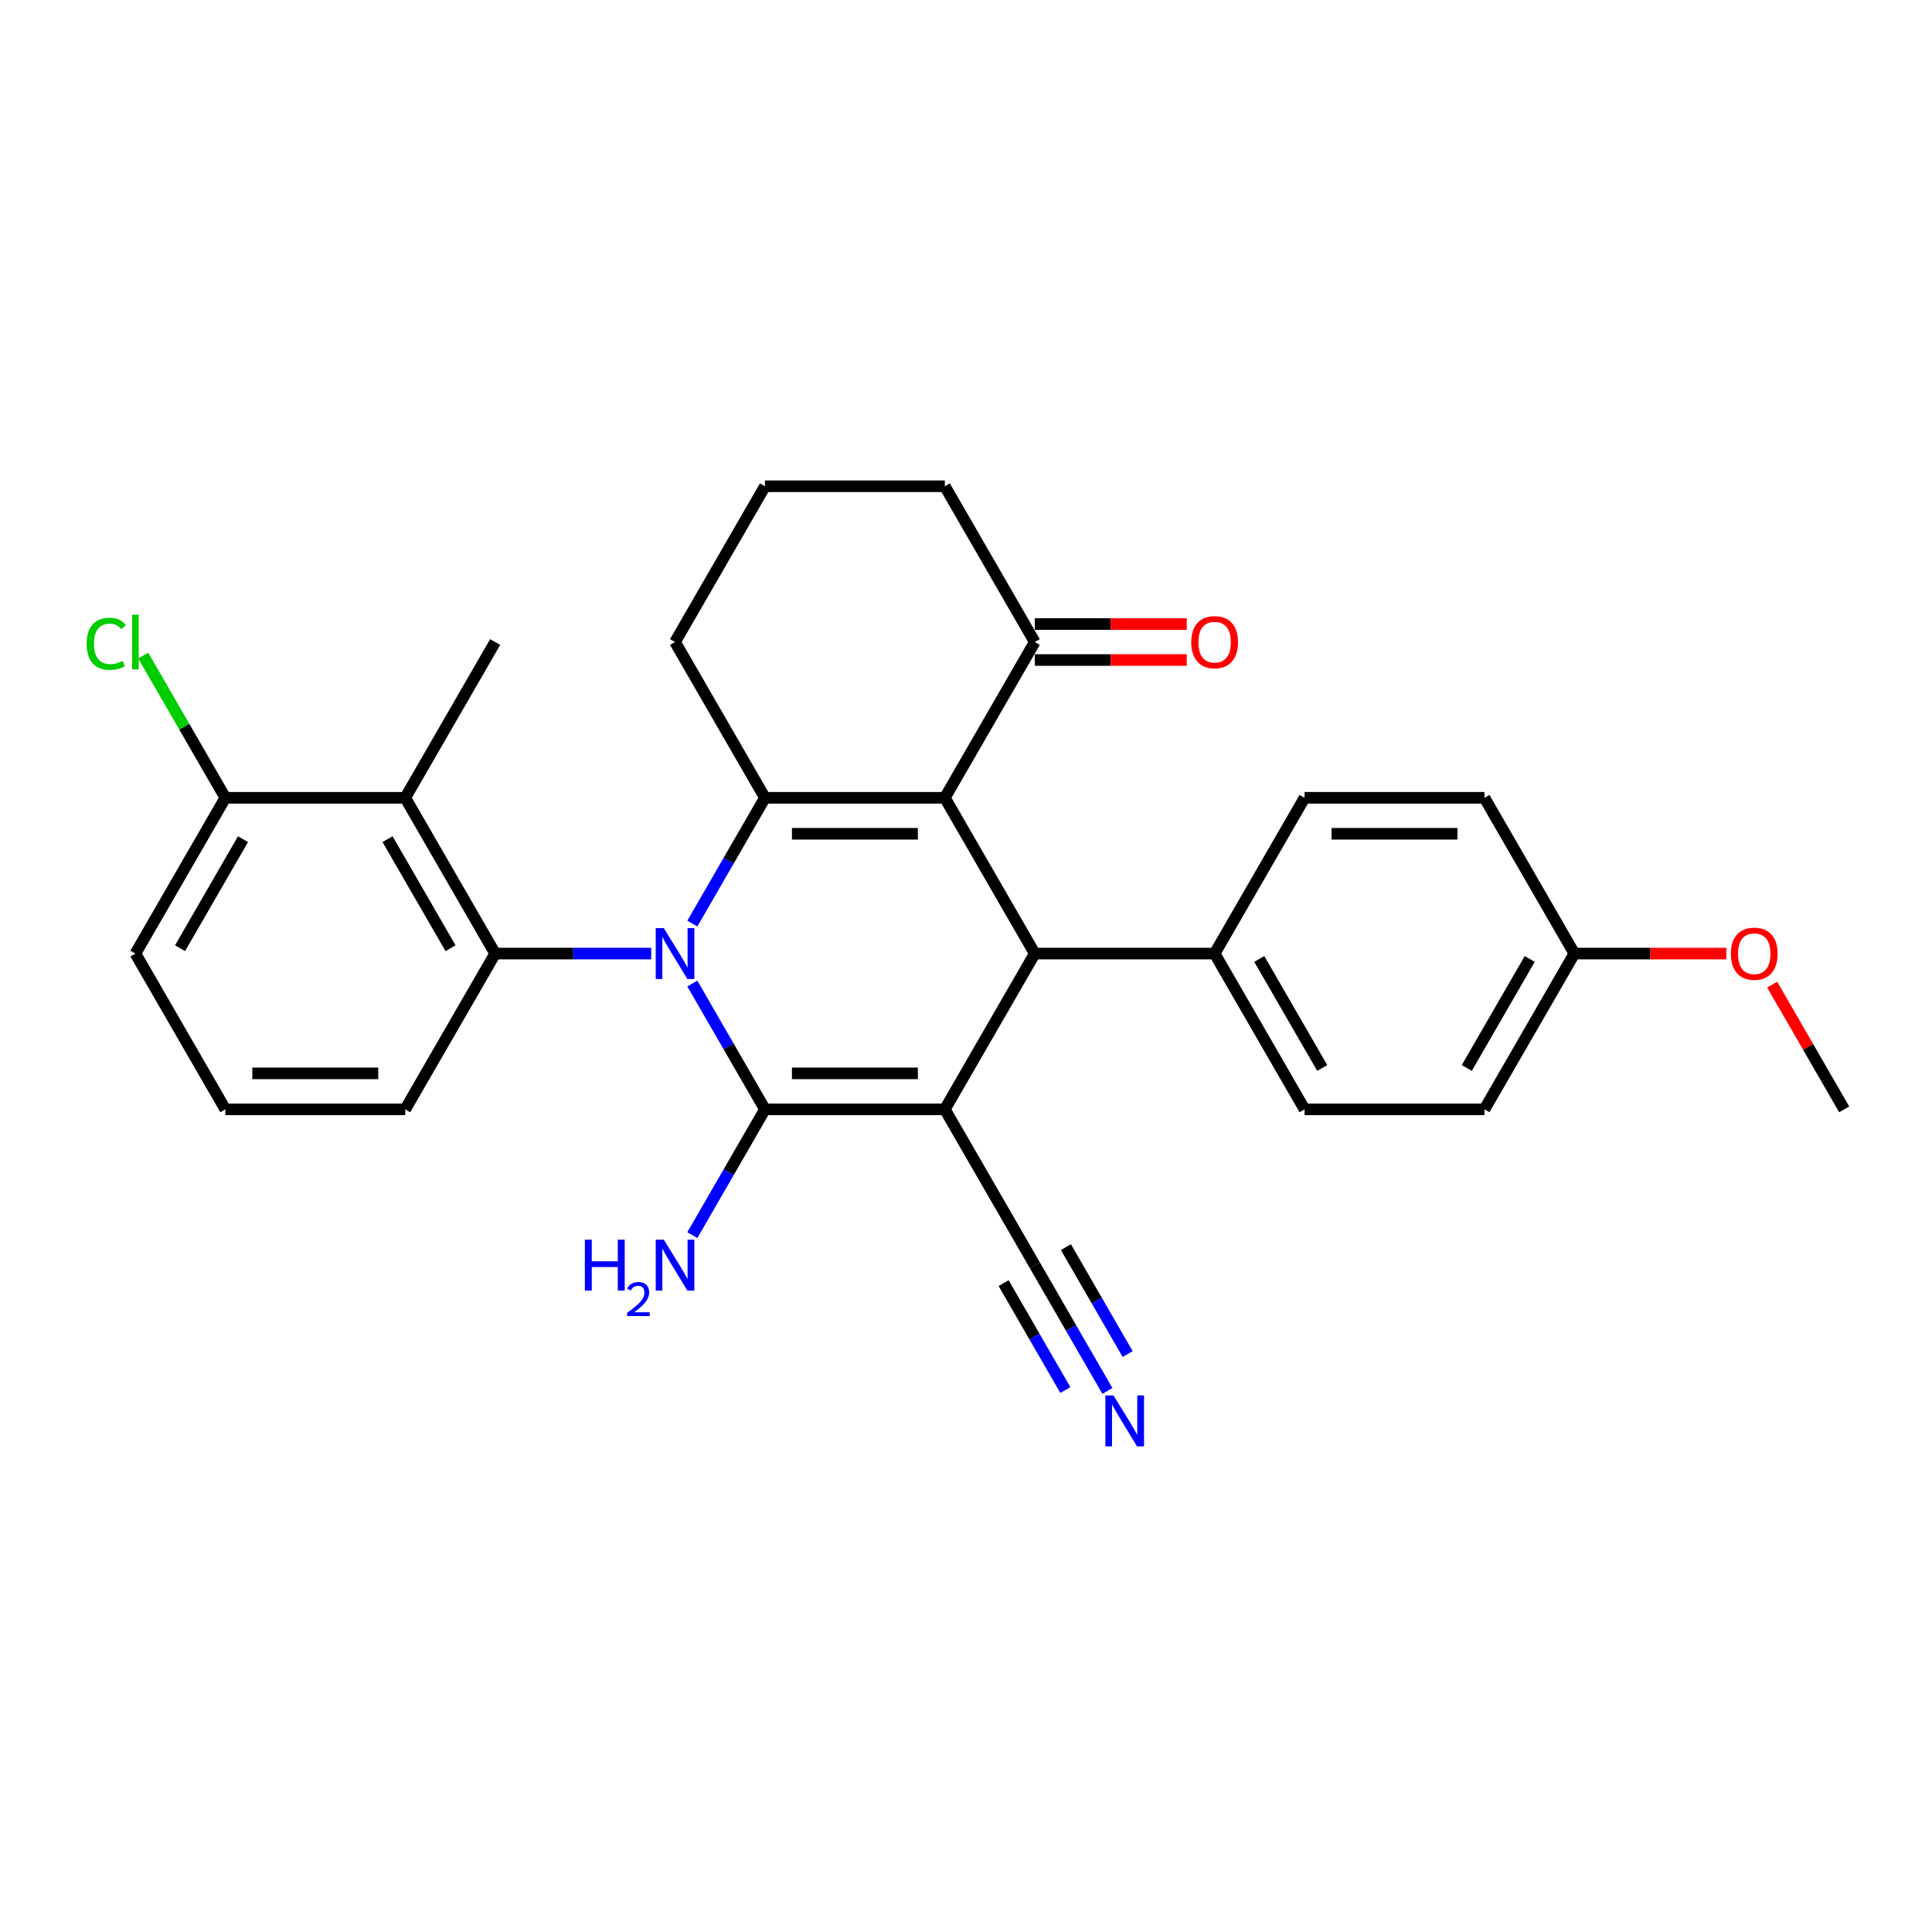 <?xml version='1.0' encoding='iso-8859-1'?>
<svg version='1.1' baseProfile='full'
              xmlns='http://www.w3.org/2000/svg'
                      xmlns:rdkit='http://www.rdkit.org/xml'
                      xmlns:xlink='http://www.w3.org/1999/xlink'
                  xml:space='preserve'
width='1000px' height='1000px' viewBox='0 0 1000 1000'>
<!-- END OF HEADER -->
<rect style='opacity:1.0;fill:#FFFFFF;stroke:none' width='1000' height='1000' x='0' y='0'> </rect>
<path class='bond-1' d='M 358.348,509.079 L 377.145,541.637' style='fill:none;fill-rule:evenodd;stroke:#0000FF;stroke-width:6px;stroke-linecap:butt;stroke-linejoin:miter;stroke-opacity:1' />
<path class='bond-1' d='M 377.145,541.637 L 395.943,574.196' style='fill:none;fill-rule:evenodd;stroke:#000000;stroke-width:6px;stroke-linecap:butt;stroke-linejoin:miter;stroke-opacity:1' />
<path class='bond-3' d='M 358.348,478.058 L 377.145,445.499' style='fill:none;fill-rule:evenodd;stroke:#0000FF;stroke-width:6px;stroke-linecap:butt;stroke-linejoin:miter;stroke-opacity:1' />
<path class='bond-3' d='M 377.145,445.499 L 395.943,412.941' style='fill:none;fill-rule:evenodd;stroke:#000000;stroke-width:6px;stroke-linecap:butt;stroke-linejoin:miter;stroke-opacity:1' />
<path class='bond-5' d='M 337.066,493.568 L 296.679,493.568' style='fill:none;fill-rule:evenodd;stroke:#0000FF;stroke-width:6px;stroke-linecap:butt;stroke-linejoin:miter;stroke-opacity:1' />
<path class='bond-5' d='M 296.679,493.568 L 256.292,493.568' style='fill:none;fill-rule:evenodd;stroke:#000000;stroke-width:6px;stroke-linecap:butt;stroke-linejoin:miter;stroke-opacity:1' />
<path class='bond-0' d='M 489.043,574.196 L 395.943,574.196' style='fill:none;fill-rule:evenodd;stroke:#000000;stroke-width:6px;stroke-linecap:butt;stroke-linejoin:miter;stroke-opacity:1' />
<path class='bond-0' d='M 475.078,555.575 L 409.908,555.575' style='fill:none;fill-rule:evenodd;stroke:#000000;stroke-width:6px;stroke-linecap:butt;stroke-linejoin:miter;stroke-opacity:1' />
<path class='bond-7' d='M 489.043,574.196 L 535.594,654.823' style='fill:none;fill-rule:evenodd;stroke:#000000;stroke-width:6px;stroke-linecap:butt;stroke-linejoin:miter;stroke-opacity:1' />
<path class='bond-29' d='M 489.043,574.196 L 535.594,493.568' style='fill:none;fill-rule:evenodd;stroke:#000000;stroke-width:6px;stroke-linecap:butt;stroke-linejoin:miter;stroke-opacity:1' />
<path class='bond-11' d='M 395.943,574.196 L 377.145,606.754' style='fill:none;fill-rule:evenodd;stroke:#000000;stroke-width:6px;stroke-linecap:butt;stroke-linejoin:miter;stroke-opacity:1' />
<path class='bond-11' d='M 377.145,606.754 L 358.348,639.312' style='fill:none;fill-rule:evenodd;stroke:#0000FF;stroke-width:6px;stroke-linecap:butt;stroke-linejoin:miter;stroke-opacity:1' />
<path class='bond-2' d='M 489.043,412.941 L 395.943,412.941' style='fill:none;fill-rule:evenodd;stroke:#000000;stroke-width:6px;stroke-linecap:butt;stroke-linejoin:miter;stroke-opacity:1' />
<path class='bond-2' d='M 475.078,431.561 L 409.908,431.561' style='fill:none;fill-rule:evenodd;stroke:#000000;stroke-width:6px;stroke-linecap:butt;stroke-linejoin:miter;stroke-opacity:1' />
<path class='bond-4' d='M 489.043,412.941 L 535.594,493.568' style='fill:none;fill-rule:evenodd;stroke:#000000;stroke-width:6px;stroke-linecap:butt;stroke-linejoin:miter;stroke-opacity:1' />
<path class='bond-8' d='M 489.043,412.941 L 535.594,332.314' style='fill:none;fill-rule:evenodd;stroke:#000000;stroke-width:6px;stroke-linecap:butt;stroke-linejoin:miter;stroke-opacity:1' />
<path class='bond-16' d='M 395.943,412.941 L 349.393,332.314' style='fill:none;fill-rule:evenodd;stroke:#000000;stroke-width:6px;stroke-linecap:butt;stroke-linejoin:miter;stroke-opacity:1' />
<path class='bond-10' d='M 535.594,493.568 L 628.694,493.568' style='fill:none;fill-rule:evenodd;stroke:#000000;stroke-width:6px;stroke-linecap:butt;stroke-linejoin:miter;stroke-opacity:1' />
<path class='bond-6' d='M 256.292,493.568 L 209.742,412.941' style='fill:none;fill-rule:evenodd;stroke:#000000;stroke-width:6px;stroke-linecap:butt;stroke-linejoin:miter;stroke-opacity:1' />
<path class='bond-6' d='M 233.184,490.784 L 200.599,434.345' style='fill:none;fill-rule:evenodd;stroke:#000000;stroke-width:6px;stroke-linecap:butt;stroke-linejoin:miter;stroke-opacity:1' />
<path class='bond-17' d='M 256.292,493.568 L 209.742,574.196' style='fill:none;fill-rule:evenodd;stroke:#000000;stroke-width:6px;stroke-linecap:butt;stroke-linejoin:miter;stroke-opacity:1' />
<path class='bond-12' d='M 209.742,412.941 L 116.642,412.941' style='fill:none;fill-rule:evenodd;stroke:#000000;stroke-width:6px;stroke-linecap:butt;stroke-linejoin:miter;stroke-opacity:1' />
<path class='bond-22' d='M 209.742,412.941 L 256.292,332.314' style='fill:none;fill-rule:evenodd;stroke:#000000;stroke-width:6px;stroke-linecap:butt;stroke-linejoin:miter;stroke-opacity:1' />
<path class='bond-9' d='M 535.594,654.823 L 554.391,687.381' style='fill:none;fill-rule:evenodd;stroke:#000000;stroke-width:6px;stroke-linecap:butt;stroke-linejoin:miter;stroke-opacity:1' />
<path class='bond-9' d='M 554.391,687.381 L 573.189,719.94' style='fill:none;fill-rule:evenodd;stroke:#0000FF;stroke-width:6px;stroke-linecap:butt;stroke-linejoin:miter;stroke-opacity:1' />
<path class='bond-9' d='M 519.468,664.133 L 535.446,691.808' style='fill:none;fill-rule:evenodd;stroke:#000000;stroke-width:6px;stroke-linecap:butt;stroke-linejoin:miter;stroke-opacity:1' />
<path class='bond-9' d='M 535.446,691.808 L 551.424,719.482' style='fill:none;fill-rule:evenodd;stroke:#0000FF;stroke-width:6px;stroke-linecap:butt;stroke-linejoin:miter;stroke-opacity:1' />
<path class='bond-9' d='M 551.719,645.513 L 567.697,673.188' style='fill:none;fill-rule:evenodd;stroke:#000000;stroke-width:6px;stroke-linecap:butt;stroke-linejoin:miter;stroke-opacity:1' />
<path class='bond-9' d='M 567.697,673.188 L 583.675,700.862' style='fill:none;fill-rule:evenodd;stroke:#0000FF;stroke-width:6px;stroke-linecap:butt;stroke-linejoin:miter;stroke-opacity:1' />
<path class='bond-13' d='M 535.594,341.624 L 574.928,341.624' style='fill:none;fill-rule:evenodd;stroke:#000000;stroke-width:6px;stroke-linecap:butt;stroke-linejoin:miter;stroke-opacity:1' />
<path class='bond-13' d='M 574.928,341.624 L 614.263,341.624' style='fill:none;fill-rule:evenodd;stroke:#FF0000;stroke-width:6px;stroke-linecap:butt;stroke-linejoin:miter;stroke-opacity:1' />
<path class='bond-13' d='M 535.594,323.004 L 574.928,323.004' style='fill:none;fill-rule:evenodd;stroke:#000000;stroke-width:6px;stroke-linecap:butt;stroke-linejoin:miter;stroke-opacity:1' />
<path class='bond-13' d='M 574.928,323.004 L 614.263,323.004' style='fill:none;fill-rule:evenodd;stroke:#FF0000;stroke-width:6px;stroke-linecap:butt;stroke-linejoin:miter;stroke-opacity:1' />
<path class='bond-31' d='M 535.594,332.314 L 489.043,251.686' style='fill:none;fill-rule:evenodd;stroke:#000000;stroke-width:6px;stroke-linecap:butt;stroke-linejoin:miter;stroke-opacity:1' />
<path class='bond-14' d='M 628.694,493.568 L 675.244,574.196' style='fill:none;fill-rule:evenodd;stroke:#000000;stroke-width:6px;stroke-linecap:butt;stroke-linejoin:miter;stroke-opacity:1' />
<path class='bond-14' d='M 651.802,496.352 L 684.387,552.791' style='fill:none;fill-rule:evenodd;stroke:#000000;stroke-width:6px;stroke-linecap:butt;stroke-linejoin:miter;stroke-opacity:1' />
<path class='bond-15' d='M 628.694,493.568 L 675.244,412.941' style='fill:none;fill-rule:evenodd;stroke:#000000;stroke-width:6px;stroke-linecap:butt;stroke-linejoin:miter;stroke-opacity:1' />
<path class='bond-18' d='M 116.642,412.941 L 95.387,376.126' style='fill:none;fill-rule:evenodd;stroke:#000000;stroke-width:6px;stroke-linecap:butt;stroke-linejoin:miter;stroke-opacity:1' />
<path class='bond-18' d='M 95.387,376.126 L 74.132,339.312' style='fill:none;fill-rule:evenodd;stroke:#00CC00;stroke-width:6px;stroke-linecap:butt;stroke-linejoin:miter;stroke-opacity:1' />
<path class='bond-30' d='M 116.642,412.941 L 70.091,493.568' style='fill:none;fill-rule:evenodd;stroke:#000000;stroke-width:6px;stroke-linecap:butt;stroke-linejoin:miter;stroke-opacity:1' />
<path class='bond-30' d='M 125.785,434.345 L 93.199,490.784' style='fill:none;fill-rule:evenodd;stroke:#000000;stroke-width:6px;stroke-linecap:butt;stroke-linejoin:miter;stroke-opacity:1' />
<path class='bond-20' d='M 675.244,574.196 L 768.345,574.196' style='fill:none;fill-rule:evenodd;stroke:#000000;stroke-width:6px;stroke-linecap:butt;stroke-linejoin:miter;stroke-opacity:1' />
<path class='bond-21' d='M 675.244,412.941 L 768.345,412.941' style='fill:none;fill-rule:evenodd;stroke:#000000;stroke-width:6px;stroke-linecap:butt;stroke-linejoin:miter;stroke-opacity:1' />
<path class='bond-21' d='M 689.209,431.561 L 754.38,431.561' style='fill:none;fill-rule:evenodd;stroke:#000000;stroke-width:6px;stroke-linecap:butt;stroke-linejoin:miter;stroke-opacity:1' />
<path class='bond-25' d='M 349.393,332.314 L 395.943,251.686' style='fill:none;fill-rule:evenodd;stroke:#000000;stroke-width:6px;stroke-linecap:butt;stroke-linejoin:miter;stroke-opacity:1' />
<path class='bond-26' d='M 209.742,574.196 L 116.642,574.196' style='fill:none;fill-rule:evenodd;stroke:#000000;stroke-width:6px;stroke-linecap:butt;stroke-linejoin:miter;stroke-opacity:1' />
<path class='bond-26' d='M 195.777,555.575 L 130.607,555.575' style='fill:none;fill-rule:evenodd;stroke:#000000;stroke-width:6px;stroke-linecap:butt;stroke-linejoin:miter;stroke-opacity:1' />
<path class='bond-19' d='M 814.895,493.568 L 768.345,412.941' style='fill:none;fill-rule:evenodd;stroke:#000000;stroke-width:6px;stroke-linecap:butt;stroke-linejoin:miter;stroke-opacity:1' />
<path class='bond-23' d='M 814.895,493.568 L 854.23,493.568' style='fill:none;fill-rule:evenodd;stroke:#000000;stroke-width:6px;stroke-linecap:butt;stroke-linejoin:miter;stroke-opacity:1' />
<path class='bond-23' d='M 854.23,493.568 L 893.565,493.568' style='fill:none;fill-rule:evenodd;stroke:#FF0000;stroke-width:6px;stroke-linecap:butt;stroke-linejoin:miter;stroke-opacity:1' />
<path class='bond-32' d='M 814.895,493.568 L 768.345,574.196' style='fill:none;fill-rule:evenodd;stroke:#000000;stroke-width:6px;stroke-linecap:butt;stroke-linejoin:miter;stroke-opacity:1' />
<path class='bond-32' d='M 791.787,496.352 L 759.202,552.791' style='fill:none;fill-rule:evenodd;stroke:#000000;stroke-width:6px;stroke-linecap:butt;stroke-linejoin:miter;stroke-opacity:1' />
<path class='bond-28' d='M 917.273,509.637 L 935.909,541.916' style='fill:none;fill-rule:evenodd;stroke:#FF0000;stroke-width:6px;stroke-linecap:butt;stroke-linejoin:miter;stroke-opacity:1' />
<path class='bond-28' d='M 935.909,541.916 L 954.545,574.196' style='fill:none;fill-rule:evenodd;stroke:#000000;stroke-width:6px;stroke-linecap:butt;stroke-linejoin:miter;stroke-opacity:1' />
<path class='bond-24' d='M 489.043,251.686 L 395.943,251.686' style='fill:none;fill-rule:evenodd;stroke:#000000;stroke-width:6px;stroke-linecap:butt;stroke-linejoin:miter;stroke-opacity:1' />
<path class='bond-27' d='M 116.642,574.196 L 70.091,493.568' style='fill:none;fill-rule:evenodd;stroke:#000000;stroke-width:6px;stroke-linecap:butt;stroke-linejoin:miter;stroke-opacity:1' />
<path  class='atom-0' d='M 343.565 480.385
L 352.204 494.35
Q 353.061 495.728, 354.439 498.223
Q 355.817 500.718, 355.891 500.867
L 355.891 480.385
L 359.392 480.385
L 359.392 506.751
L 355.779 506.751
L 346.507 491.483
Q 345.427 489.695, 344.272 487.647
Q 343.155 485.599, 342.82 484.966
L 342.82 506.751
L 339.394 506.751
L 339.394 480.385
L 343.565 480.385
' fill='#0000FF'/>
<path  class='atom-10' d='M 576.316 722.267
L 584.955 736.232
Q 585.812 737.61, 587.19 740.105
Q 588.568 742.6, 588.642 742.749
L 588.642 722.267
L 592.143 722.267
L 592.143 748.633
L 588.53 748.633
L 579.258 733.365
Q 578.178 731.577, 577.023 729.529
Q 575.906 727.481, 575.571 726.848
L 575.571 748.633
L 572.145 748.633
L 572.145 722.267
L 576.316 722.267
' fill='#0000FF'/>
<path  class='atom-12' d='M 302.719 641.64
L 306.294 641.64
L 306.294 652.849
L 319.775 652.849
L 319.775 641.64
L 323.35 641.64
L 323.35 668.006
L 319.775 668.006
L 319.775 655.828
L 306.294 655.828
L 306.294 668.006
L 302.719 668.006
L 302.719 641.64
' fill='#0000FF'/>
<path  class='atom-12' d='M 324.628 667.081
Q 325.267 665.434, 326.791 664.525
Q 328.315 663.591, 330.429 663.591
Q 333.058 663.591, 334.533 665.016
Q 336.008 666.442, 336.008 668.973
Q 336.008 671.554, 334.091 673.963
Q 332.198 676.372, 328.266 679.223
L 336.303 679.223
L 336.303 681.189
L 324.579 681.189
L 324.579 679.542
Q 327.823 677.232, 329.74 675.511
Q 331.682 673.791, 332.616 672.242
Q 333.55 670.694, 333.55 669.096
Q 333.55 667.425, 332.714 666.491
Q 331.879 665.557, 330.429 665.557
Q 329.028 665.557, 328.094 666.122
Q 327.16 666.688, 326.496 667.941
L 324.628 667.081
' fill='#0000FF'/>
<path  class='atom-12' d='M 343.565 641.64
L 352.204 655.605
Q 353.061 656.983, 354.439 659.478
Q 355.817 661.973, 355.891 662.122
L 355.891 641.64
L 359.392 641.64
L 359.392 668.006
L 355.779 668.006
L 346.507 652.737
Q 345.427 650.95, 344.272 648.902
Q 343.155 646.854, 342.82 646.22
L 342.82 668.006
L 339.394 668.006
L 339.394 641.64
L 343.565 641.64
' fill='#0000FF'/>
<path  class='atom-14' d='M 616.591 332.388
Q 616.591 326.057, 619.719 322.519
Q 622.847 318.982, 628.694 318.982
Q 634.541 318.982, 637.669 322.519
Q 640.797 326.057, 640.797 332.388
Q 640.797 338.793, 637.632 342.443
Q 634.466 346.055, 628.694 346.055
Q 622.885 346.055, 619.719 342.443
Q 616.591 338.831, 616.591 332.388
M 628.694 343.076
Q 632.716 343.076, 634.876 340.395
Q 637.073 337.676, 637.073 332.388
Q 637.073 327.212, 634.876 324.605
Q 632.716 321.961, 628.694 321.961
Q 624.672 321.961, 622.475 324.568
Q 620.315 327.174, 620.315 332.388
Q 620.315 337.713, 622.475 340.395
Q 624.672 343.076, 628.694 343.076
' fill='#FF0000'/>
<path  class='atom-19' d='M 44.843 333.226
Q 44.843 326.672, 47.896 323.246
Q 50.987 319.782, 56.834 319.782
Q 62.271 319.782, 65.176 323.618
L 62.718 325.629
Q 60.595 322.836, 56.834 322.836
Q 52.849 322.836, 50.727 325.517
Q 48.641 328.161, 48.641 333.226
Q 48.641 338.44, 50.801 341.121
Q 52.998 343.802, 57.244 343.802
Q 60.148 343.802, 63.537 342.052
L 64.58 344.845
Q 63.202 345.739, 61.117 346.26
Q 59.031 346.781, 56.722 346.781
Q 50.987 346.781, 47.896 343.281
Q 44.843 339.78, 44.843 333.226
' fill='#00CC00'/>
<path  class='atom-19' d='M 68.378 318.181
L 71.805 318.181
L 71.805 346.446
L 68.378 346.446
L 68.378 318.181
' fill='#00CC00'/>
<path  class='atom-24' d='M 895.892 493.643
Q 895.892 487.312, 899.02 483.774
Q 902.149 480.236, 907.995 480.236
Q 913.842 480.236, 916.97 483.774
Q 920.098 487.312, 920.098 493.643
Q 920.098 500.048, 916.933 503.698
Q 913.767 507.31, 907.995 507.31
Q 902.186 507.31, 899.02 503.698
Q 895.892 500.085, 895.892 493.643
M 907.995 504.331
Q 912.017 504.331, 914.177 501.649
Q 916.374 498.931, 916.374 493.643
Q 916.374 488.466, 914.177 485.86
Q 912.017 483.215, 907.995 483.215
Q 903.973 483.215, 901.776 485.822
Q 899.616 488.429, 899.616 493.643
Q 899.616 498.968, 901.776 501.649
Q 903.973 504.331, 907.995 504.331
' fill='#FF0000'/>
</svg>
